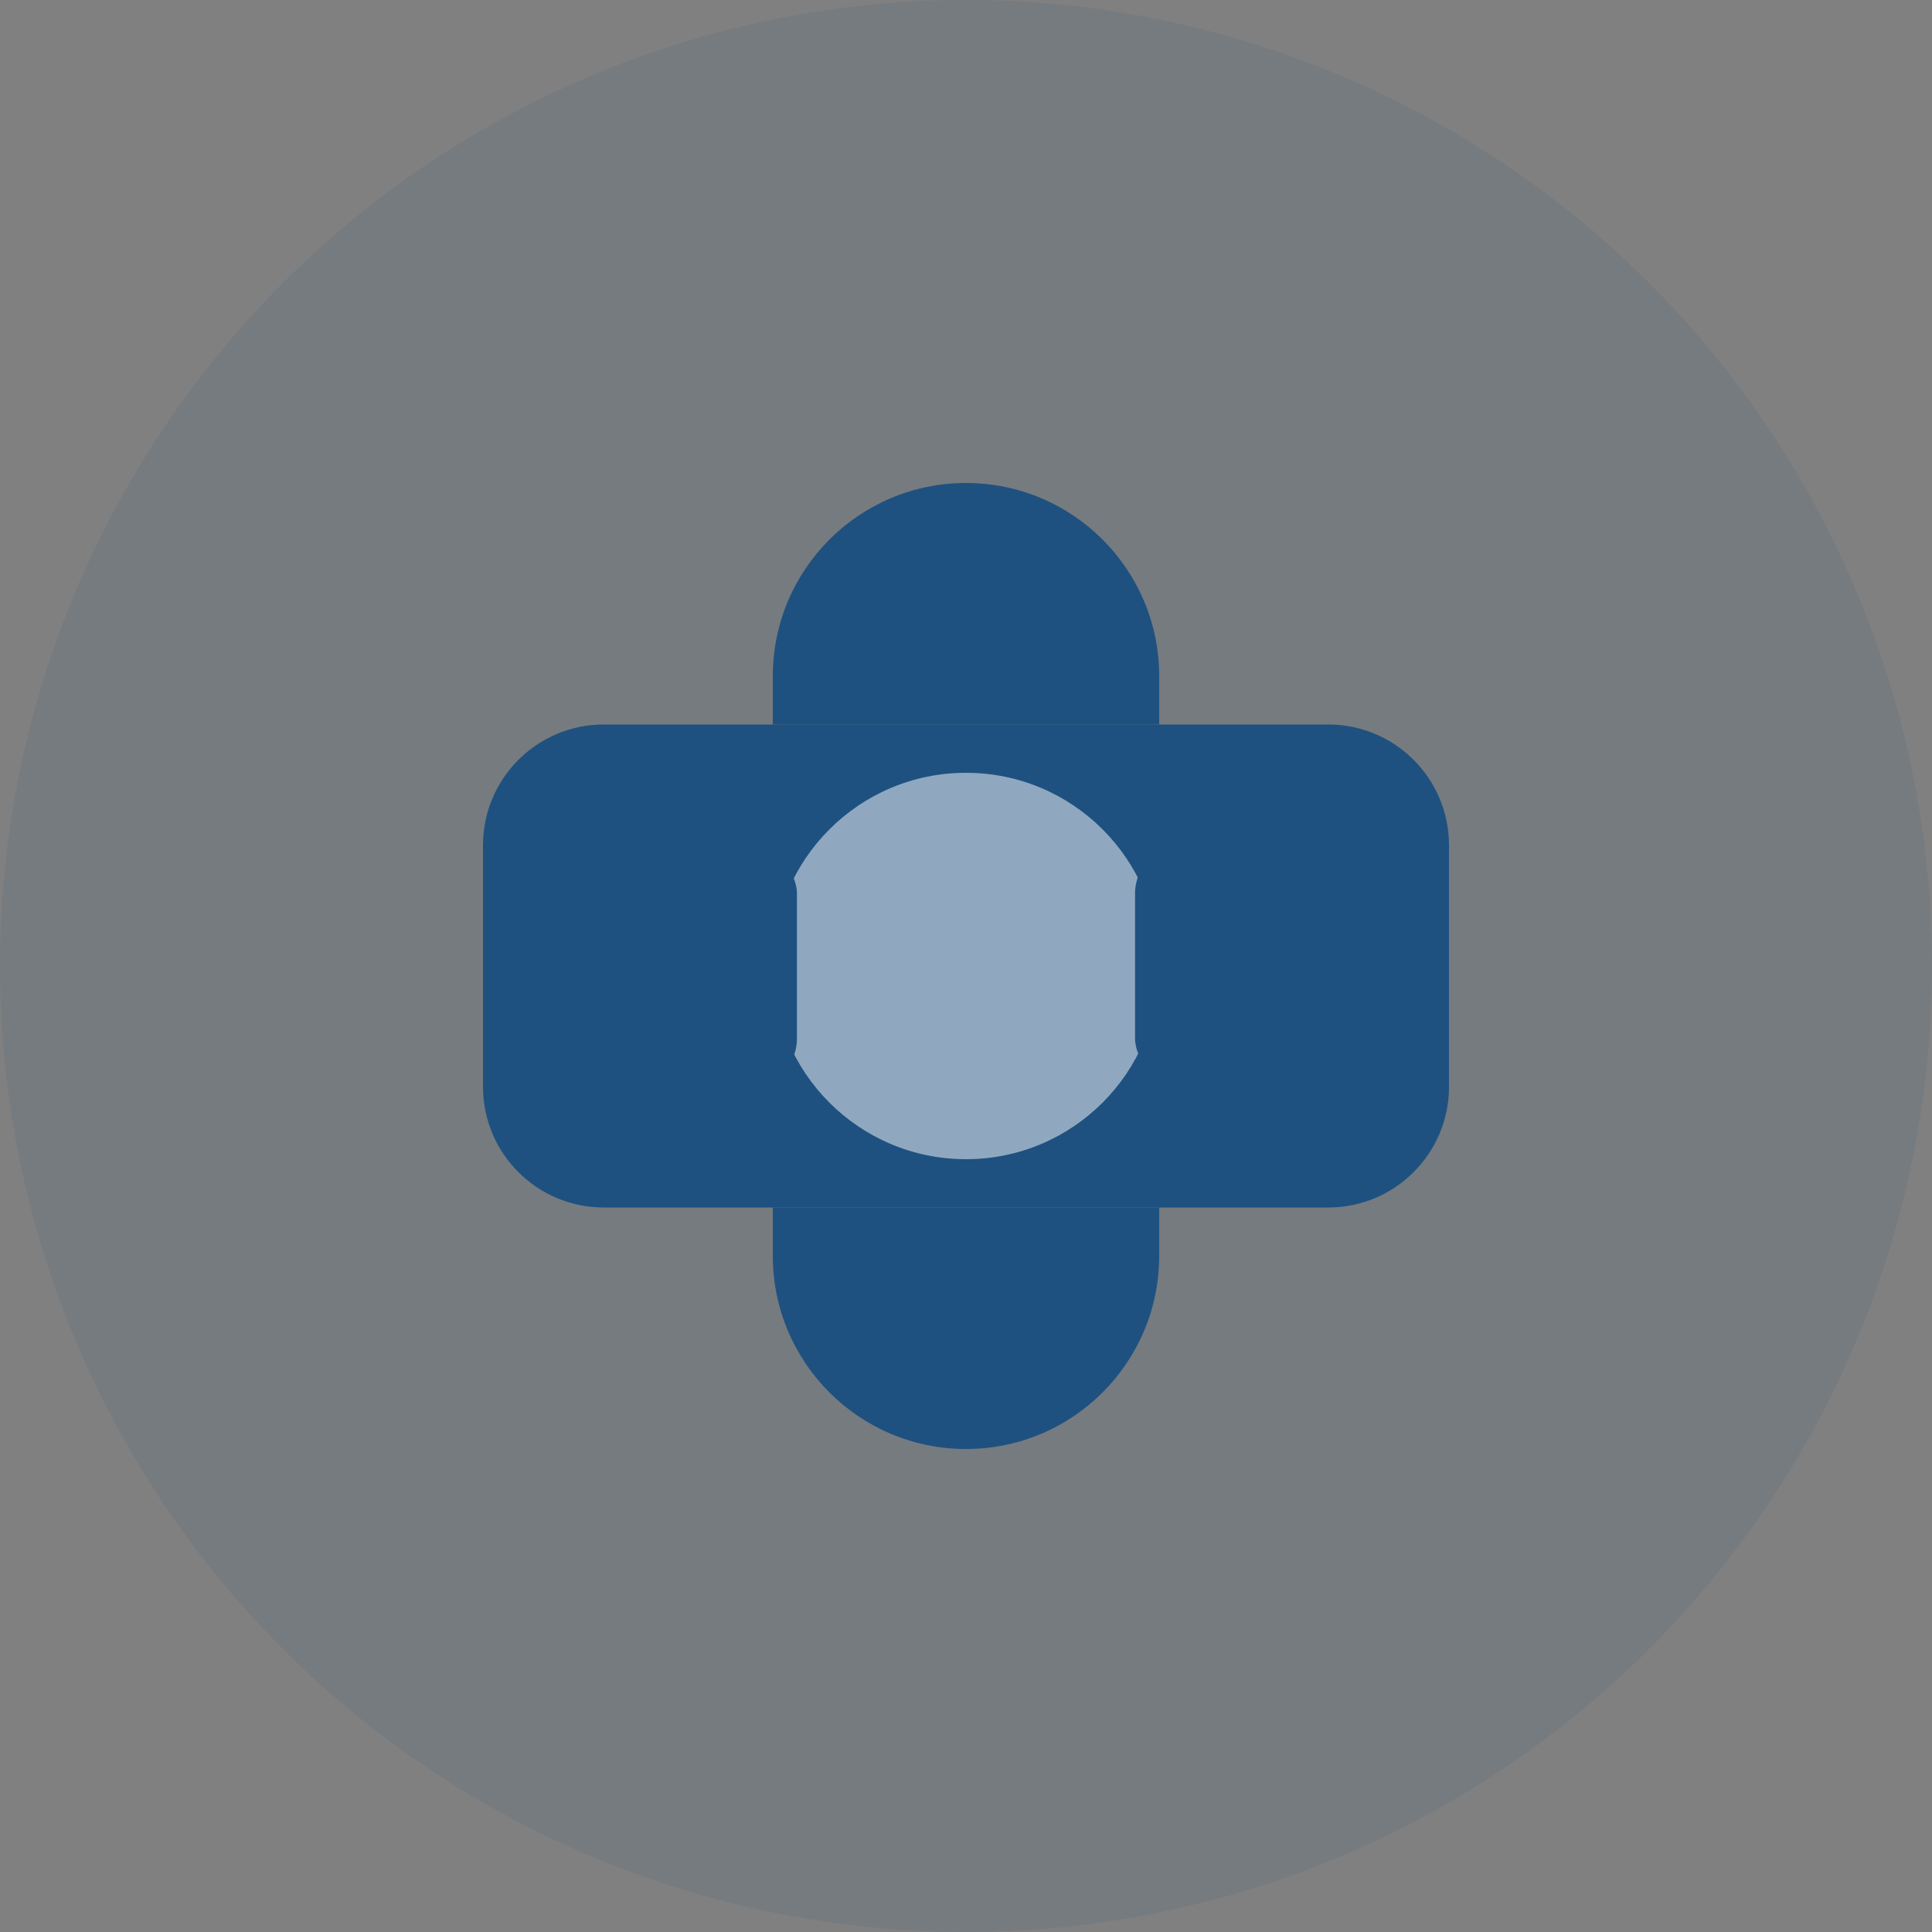 <svg width="80" height="80" viewBox="0 0 80 80" fill="none" xmlns="http://www.w3.org/2000/svg">
  <rect x="0" y="0" width="80" height="80" fill="#808080" stroke="none"/>
  <circle cx="40" cy="40" r="40" fill="#1E5180" fill-opacity="0.1"/>
  <path d="M55 30H25C22.239 30 20 32.239 20 35V45C20 47.761 22.239 50 25 50H55C57.761 50 60 47.761 60 45V35C60 32.239 57.761 30 55 30Z" fill="#1E5180"/>
  <circle cx="40" cy="40" r="8" fill="white" fill-opacity="0.5"/>
  <path d="M40 20C35.582 20 32 23.582 32 28V30H48V28C48 23.582 44.418 20 40 20Z" fill="#1E5180"/>
  <path d="M32 50V52C32 56.418 35.582 60 40 60C44.418 60 48 56.418 48 52V50H32Z" fill="#1E5180"/>
  <rect x="27" y="35" width="6" height="10" rx="2" fill="#1E5180"/>
  <rect x="47" y="35" width="6" height="10" rx="2" fill="#1E5180"/>
</svg>